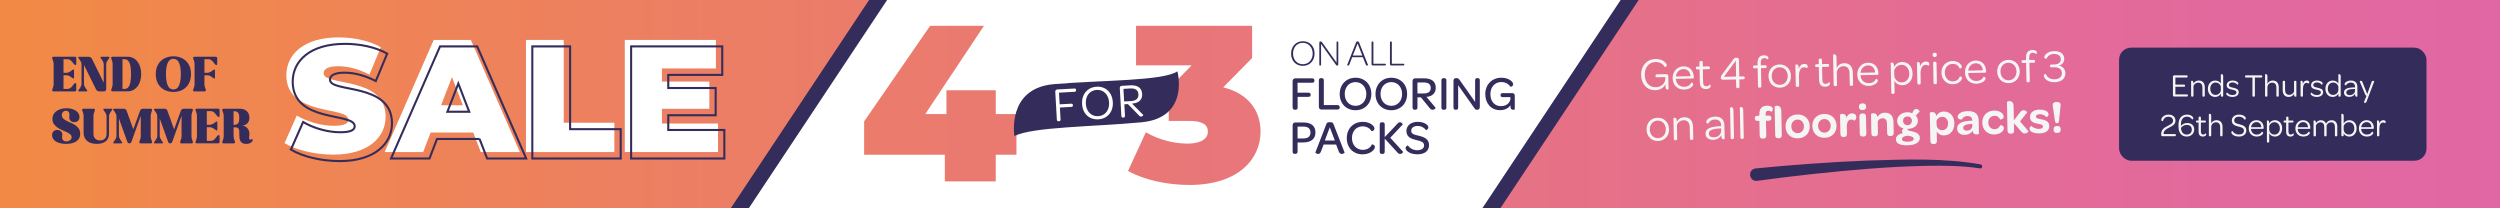 <svg viewBox="0 0 1200 100" xmlns="http://www.w3.org/2000/svg" xmlns:xlink="http://www.w3.org/1999/xlink"><rect x="0" y="0" width="1200" height="100" fill="#808080" stroke="none"/><linearGradient id="a" gradientUnits="userSpaceOnUse" x1="0" x2="1200" y1="50" y2="50"><stop offset="0" stop-color="#e167a4"/><stop offset=".2" stop-color="#e36b97"/><stop offset=".56" stop-color="#e97875"/><stop offset="1" stop-color="#f28a45"/></linearGradient><linearGradient id="b" x1="1184.57" x2="9.42" xlink:href="#a" y1="50.58" y2="50.58"/><linearGradient id="c" x1="1184.57" x2="9.42" xlink:href="#a" y1="49.72" y2="49.72"/><path d="m0 0h1200v100h-1200z" fill="url(#a)" transform="matrix(-1 0 -0 -1 1200 100)"/><path d="m30.48 42.69h1.89c.49 0 .9-.11 1.24-.34s.65-.49.91-.8c.27-.3.5-.61.72-.91.21-.3.44-.52.68-.66.12-.08.23-.11.32-.11.24 0 .37.23.37.68v2.62c0 .21-.06.38-.19.51s-.3.19-.51.19h-10.17c-.35 0-.57-.1-.67-.3s-.04-.52.17-.96c.12-.29.24-.64.34-1.05.11-.41.16-.81.16-1.21v-9.6c0-.4-.05-.8-.16-1.21s-.22-.76-.34-1.05c-.21-.44-.27-.76-.17-.96s.32-.3.67-.3h10.17c.21 0 .38.06.51.19s.19.3.19.51v2.62c0 .46-.12.68-.37.68-.09 0-.2-.04-.32-.11-.24-.14-.47-.36-.68-.66s-.45-.61-.72-.91-.57-.57-.91-.8-.76-.34-1.24-.34h-1.89v6.54h1.55c.2 0 .41-.04.64-.13.23-.08.46-.18.68-.3.23-.11.45-.24.65-.39s.38-.27.54-.38c.33-.27.58-.41.75-.41s.25.21.25.64v3.08c0 .44-.08.66-.25.66-.14 0-.39-.14-.75-.41-.15-.12-.33-.25-.54-.39s-.42-.27-.65-.39-.46-.22-.68-.3c-.23-.08-.44-.11-.64-.11h-1.55v6.52z" fill="#342d5b"/><path d="m47.7 43.87c-.33 0-.65-.09-.96-.27-.3-.18-.52-.43-.66-.73l-5.77-11.65v9.14c0 .2.04.41.11.64s.17.46.3.68c.12.23.25.44.39.65s.27.38.39.54c.33.43.47.7.4.82s-.28.18-.63.18h-3.1c-.17 0-.31-.01-.42-.03s-.18-.07-.21-.14c-.02-.07 0-.17.06-.31s.17-.31.34-.52c.12-.15.25-.33.39-.54s.27-.42.39-.65.22-.46.3-.68.11-.44.11-.64v-9.6c0-.2-.04-.41-.11-.64s-.17-.46-.3-.68c-.12-.23-.25-.44-.39-.65s-.27-.38-.39-.54c-.33-.44-.46-.72-.39-.83.08-.11.28-.17.62-.17h4.35c.33 0 .65.09.95.27s.52.43.67.73l5.65 11.45v-8.94c0-.2-.04-.41-.11-.64-.08-.23-.18-.46-.3-.68-.12-.23-.25-.44-.39-.65s-.27-.38-.39-.54c-.33-.44-.46-.72-.38-.83s.29-.17.63-.17h3.08c.17 0 .31.01.42.03s.19.07.22.14.01.17-.05.31-.17.31-.34.52c-.12.15-.25.33-.39.54s-.27.42-.39.65-.22.46-.3.68-.11.44-.11.64v11.99c0 .33-.1.6-.31.81s-.48.31-.81.31h-2.19z" fill="#342d5b"/><path d="m54.06 30.76c0-.4-.05-.8-.16-1.21s-.22-.76-.34-1.05c-.21-.44-.27-.76-.17-.96s.32-.3.67-.3h7.21c.97 0 1.86.2 2.66.6s1.48.97 2.05 1.7 1.01 1.6 1.32 2.62.47 2.14.47 3.37-.16 2.36-.47 3.37c-.31 1.02-.75 1.89-1.32 2.62s-1.25 1.3-2.05 1.71-1.68.62-2.66.62h-7.21c-.35 0-.57-.1-.67-.3s-.04-.52.17-.96c.12-.29.24-.64.34-1.05.11-.41.16-.81.16-1.21v-9.6zm4.74 11.93h.96c.61 0 1.11-.17 1.52-.52.4-.35.72-.84.96-1.46s.4-1.37.5-2.25.15-1.84.15-2.91-.05-2.03-.15-2.91-.27-1.62-.5-2.25c-.24-.62-.55-1.11-.96-1.45-.4-.34-.91-.51-1.52-.51h-.96v14.25z" fill="#342d5b"/><path d="m74.78 35.58c0-1.38.22-2.61.65-3.67s1.03-1.96 1.79-2.68 1.65-1.27 2.68-1.64 2.14-.56 3.34-.56 2.29.19 3.32.56 1.92.92 2.68 1.64 1.36 1.62 1.79 2.68.65 2.29.65 3.67-.22 2.61-.65 3.67-1.03 1.96-1.79 2.68-1.65 1.27-2.68 1.64-2.13.56-3.32.56-2.31-.19-3.34-.56-1.92-.92-2.68-1.64-1.36-1.61-1.79-2.68c-.43-1.06-.65-2.29-.65-3.67zm4.88 0c0 1.41.09 2.59.29 3.53.19.94.44 1.7.76 2.27s.7.97 1.13 1.21.9.35 1.4.35.95-.12 1.38-.35.81-.64 1.13-1.21.57-1.33.76-2.27.29-2.12.29-3.53-.1-2.59-.29-3.53-.44-1.7-.76-2.27-.7-.97-1.13-1.21-.89-.35-1.38-.35-.97.12-1.4.35c-.43.24-.81.64-1.13 1.21s-.57 1.33-.76 2.27-.29 2.12-.29 3.53z" fill="#342d5b"/><path d="m98.13 40.36c0 .4.05.8.16 1.21s.22.76.34 1.05c.21.44.27.76.17.96s-.32.3-.67.3h-4.74c-.35 0-.57-.1-.67-.3s-.04-.52.17-.96c.12-.29.24-.64.34-1.05.11-.41.16-.81.16-1.21v-9.6c0-.4-.05-.8-.16-1.21s-.22-.76-.34-1.05c-.21-.44-.27-.76-.17-.96s.32-.3.67-.3h10.17c.21 0 .38.06.51.19s.19.3.19.51v2.62c0 .46-.12.68-.37.68-.09 0-.2-.04-.32-.11-.24-.14-.47-.36-.68-.66s-.45-.61-.72-.91-.57-.57-.91-.8-.76-.34-1.24-.34h-1.89v6.54h1.55c.2 0 .41-.04.64-.13.23-.08.46-.18.68-.3.23-.11.45-.24.65-.39s.38-.27.54-.38c.33-.27.58-.41.75-.41s.25.21.25.64v3.08c0 .44-.08.66-.25.66-.14 0-.39-.14-.75-.41-.15-.12-.33-.25-.54-.39s-.42-.27-.65-.39-.46-.22-.68-.3c-.23-.08-.44-.11-.64-.11h-1.55v4.2z" fill="#342d5b"/><path d="m34.36 65.83c0-.55-.23-1.01-.68-1.38s-1.02-.72-1.7-1.05-1.41-.66-2.21-.99-1.54-.74-2.21-1.21c-.68-.47-1.24-1.03-1.7-1.69-.46-.65-.68-1.47-.68-2.44 0-.85.18-1.6.55-2.23.36-.64.86-1.17 1.48-1.6s1.34-.74 2.16-.96c.81-.21 1.68-.32 2.59-.32s1.72.1 2.49.31c.76.21 1.41.49 1.96.86.55.36.97.8 1.28 1.31s.46 1.08.46 1.7c0 .81-.24 1.42-.71 1.86-.47.43-1.06.65-1.78.65-.37 0-.71-.06-1.04-.18s-.6-.31-.82-.56-.38-.56-.48-.92-.11-.79-.03-1.28c.12-.76.03-1.38-.27-1.85s-.75-.71-1.35-.71c-.53 0-1 .19-1.39.57-.4.38-.59.89-.59 1.53s.22 1.19.65 1.62.98.81 1.63 1.14 1.36.66 2.12.98 1.47.7 2.12 1.14 1.2.99 1.63 1.64.65 1.47.65 2.46c0 .9-.19 1.65-.56 2.27s-.87 1.11-1.49 1.49-1.34.65-2.16.82c-.81.17-1.66.25-2.54.25-1.03 0-1.97-.1-2.8-.31-.84-.21-1.55-.49-2.13-.85s-1.03-.81-1.34-1.32c-.31-.52-.47-1.09-.47-1.71 0-.79.24-1.41.71-1.85s1.06-.66 1.78-.66c.37 0 .71.06 1.04.19s.6.32.83.56.39.55.49.91.11.79.03 1.28c-.14.77-.04 1.4.3 1.87s.89.71 1.67.71c.35 0 .68-.05.99-.16s.58-.25.81-.43.41-.4.55-.65.21-.52.21-.81z" fill="#342d5b"/><path d="m46.46 69.06c-.88 0-1.71-.1-2.47-.3-.77-.2-1.44-.52-2.01-.96s-1.02-1.01-1.36-1.71c-.33-.7-.5-1.55-.5-2.55v-7.84c0-.4-.05-.8-.16-1.21s-.22-.76-.34-1.05c-.21-.44-.27-.76-.17-.96s.32-.3.67-.3h4.74c.35 0 .57.1.67.3s.04.52-.17.96c-.12.29-.24.64-.34 1.05-.11.41-.16.81-.16 1.21v8.57c0 .96.29 1.72.87 2.28s1.35.84 2.3.84 1.72-.28 2.28-.84.84-1.32.84-2.28v-8.57c0-.2-.04-.41-.11-.64-.08-.23-.17-.46-.3-.68s-.25-.44-.39-.65-.27-.38-.39-.54c-.33-.44-.46-.72-.39-.83.08-.11.28-.17.62-.17h3.1c.17 0 .3.01.41.03s.17.07.21.14c.03.07.01.17-.05.31s-.17.31-.34.52c-.12.15-.25.33-.39.54s-.27.42-.39.65-.22.46-.3.68-.11.44-.11.64v8.44c0 1.63-.51 2.85-1.54 3.68s-2.47 1.24-4.34 1.24z" fill="#342d5b"/><path d="m57.09 56.87v8.44c0 .2.04.41.11.64s.17.46.3.68c.12.23.25.44.39.65s.27.38.39.54c.33.43.47.7.4.82s-.28.18-.63.18h-3.1c-.17 0-.31-.01-.42-.03s-.18-.07-.21-.14c-.02-.07 0-.17.06-.31s.17-.31.34-.52c.12-.15.25-.33.39-.54s.27-.42.39-.65.22-.46.3-.68.11-.44.11-.64v-9.6c0-.2-.04-.41-.11-.64s-.17-.46-.3-.68c-.12-.23-.25-.44-.39-.65s-.27-.38-.39-.54c-.33-.44-.46-.72-.39-.83.08-.11.28-.17.62-.17h4.51c.3 0 .57.09.81.26s.41.41.51.7l3.21 8.92 3.24-8.92c.11-.29.28-.52.51-.7.24-.17.5-.26.81-.26h3.78c.71 0 .87.42.48 1.25-.12.29-.23.64-.33 1.05s-.15.81-.15 1.21v9.6c0 .4.05.8.15 1.21s.21.76.33 1.05c.21.44.27.76.18.96s-.31.3-.66.3h-4.76c-.35 0-.57-.1-.66-.3s-.04-.52.16-.96c.14-.29.25-.64.35-1.05s.15-.81.15-1.21v-9.69l-4.51 12.54c-.08.21-.2.38-.38.49-.17.11-.37.17-.58.17s-.41-.06-.58-.17c-.18-.11-.3-.28-.38-.49l-4.06-11.29z" fill="#342d5b"/><path d="m76.67 56.87v8.44c0 .2.04.41.11.64s.17.46.3.68c.12.23.25.44.39.65s.27.38.39.54c.33.43.47.7.4.82s-.28.18-.63.18h-3.1c-.17 0-.31-.01-.42-.03s-.18-.07-.21-.14c-.02-.07 0-.17.06-.31s.17-.31.34-.52c.12-.15.25-.33.39-.54s.27-.42.39-.65.22-.46.3-.68.11-.44.11-.64v-9.6c0-.2-.04-.41-.11-.64s-.17-.46-.3-.68c-.12-.23-.25-.44-.39-.65s-.27-.38-.39-.54c-.33-.44-.46-.72-.39-.83.08-.11.28-.17.62-.17h4.51c.3 0 .57.09.81.26s.41.41.51.7l3.21 8.92 3.24-8.92c.11-.29.28-.52.51-.7.24-.17.5-.26.81-.26h3.78c.71 0 .87.42.48 1.25-.12.29-.23.64-.33 1.05s-.15.81-.15 1.21v9.6c0 .4.05.8.15 1.21s.21.76.33 1.05c.21.44.27.76.18.96s-.31.3-.66.3h-4.76c-.35 0-.57-.1-.66-.3s-.04-.52.16-.96c.14-.29.25-.64.35-1.05s.15-.81.15-1.21v-9.69l-4.51 12.54c-.08.21-.2.38-.38.49-.17.11-.37.17-.58.17s-.41-.06-.58-.17c-.18-.11-.3-.28-.38-.49l-4.06-11.29z" fill="#342d5b"/><path d="m99.27 67.63h1.89c.49 0 .9-.11 1.24-.34s.65-.49.91-.8c.27-.3.5-.61.72-.91.21-.3.44-.52.68-.66.12-.08.23-.11.32-.11.24 0 .37.23.37.68v2.62c0 .21-.06.38-.19.51s-.3.19-.51.19h-10.17c-.35 0-.57-.1-.67-.3s-.04-.52.17-.96c.12-.29.24-.64.34-1.05.11-.41.16-.81.16-1.21v-9.6c0-.4-.05-.8-.16-1.21s-.22-.76-.34-1.05c-.21-.44-.27-.76-.17-.96s.32-.3.67-.3h10.17c.21 0 .38.06.51.19s.19.3.19.51v2.62c0 .46-.12.68-.37.68-.09 0-.2-.04-.32-.11-.24-.14-.47-.36-.68-.66s-.45-.61-.72-.91-.57-.57-.91-.8-.76-.34-1.24-.34h-1.89v6.54h1.55c.2 0 .41-.04.64-.13.23-.08.46-.18.68-.3.23-.11.45-.24.65-.39s.38-.27.54-.38c.33-.27.58-.41.75-.41s.25.21.25.64v3.08c0 .44-.08.66-.25.66-.14 0-.39-.14-.75-.41-.15-.12-.33-.25-.54-.39s-.42-.27-.65-.39-.46-.22-.68-.3c-.23-.08-.44-.11-.64-.11h-1.55v6.52z" fill="#342d5b"/><path d="m119.7 64.25c0 .32-.02.64-.06.97s-.06.62-.08.89c-.01.27 0 .48.06.65.05.17.18.25.38.25.06 0 .12 0 .18-.02.06-.01.13-.04.21-.07.2-.08.36-.11.48-.11.26 0 .41.11.44.32.04.21-.06.48-.31.8-.58.76-1.52 1.14-2.83 1.14-.75 0-1.34-.13-1.78-.38s-.78-.58-1-1c-.23-.42-.38-.91-.44-1.48-.07-.57-.1-1.17-.1-1.81 0-.44 0-.86-.01-1.27 0-.4-.07-.75-.18-1.05s-.31-.53-.58-.71c-.27-.17-.68-.26-1.21-.26h-.75v4.2c0 .4.05.8.16 1.21s.22.76.34 1.05c.21.44.27.76.17.96s-.32.3-.67.3h-4.74c-.35 0-.57-.1-.67-.3s-.04-.52.17-.96c.12-.29.24-.64.34-1.05.11-.41.16-.81.16-1.21v-9.6c0-.4-.05-.8-.16-1.21s-.22-.76-.34-1.05c-.21-.44-.27-.76-.17-.96s.32-.3.67-.3h7.93c.65 0 1.25.11 1.79.32s1 .51 1.39.88.69.82.9 1.35.32 1.11.32 1.74c0 .58-.09 1.09-.26 1.54s-.41.84-.72 1.16c-.3.33-.66.58-1.07.77s-.86.31-1.35.35c.49.05.94.17 1.35.39s.77.49 1.07.83.54.75.72 1.21c.17.46.26.97.26 1.52zm-7.59-4.33h.3c.53 0 .96-.09 1.28-.26s.57-.41.74-.72c.17-.3.29-.65.34-1.05s.08-.81.08-1.25-.03-.84-.08-1.23c-.05-.4-.16-.74-.33-1.04s-.41-.54-.74-.72-.76-.27-1.29-.27h-.3z" fill="#342d5b"/><path d="m350.74 100h369.4l66.42-100h-369.41z" fill="#342d5b"/><path d="m359.39 100h352.1l66.42-100h-352.1z" fill="#fff"/><path d="m619.73 25.72c0-3.44 2.3-5.93 5.65-5.93s5.62 2.46 5.62 5.9-2.29 5.92-5.65 5.92-5.62-2.44-5.62-5.88zm10.35-.02c0-2.94-1.93-5.14-4.73-5.14s-4.69 2.16-4.69 5.14 1.93 5.12 4.71 5.12 4.71-2.16 4.71-5.12z" fill="#342d5b"/><path d="m633.27 31.07v-10.56c0-.34.16-.6.48-.6h.23c.32 0 .48.18.69.48l6.87 9.64v-9.71c0-.28.11-.41.37-.41h.12c.25 0 .35.12.35.41v10.58c0 .34-.18.58-.46.58h-.07c-.34 0-.42-.11-.6-.37l-7.14-10.01v9.97c0 .27-.11.41-.39.41h-.12c-.25 0-.34-.14-.34-.41z" fill="#342d5b"/><path d="m646.63 31.21 4.34-11c.09-.21.25-.34.67-.34s.58.12.67.34l4.36 11c.02.07-.2.21-.43.25s-.5-.04-.64-.41l-1.43-3.58h-5.1l-1.42 3.58c-.14.39-.41.46-.64.41-.23-.04-.41-.2-.39-.25zm7.26-4.54-2.25-5.78-2.29 5.78z" fill="#342d5b"/><path d="m658.34 30.87v-10.56c0-.28.12-.41.37-.41h.12c.27 0 .41.12.41.41v10.27h5.58c.28 0 .42.12.42.37v.09c0 .23-.14.37-.42.37h-5.97c-.3 0-.51-.23-.51-.55z" fill="#342d5b"/><path d="m667.18 30.87v-10.56c0-.28.12-.41.37-.41h.12c.27 0 .41.12.41.41v10.27h5.58c.28 0 .42.12.42.37v.09c0 .23-.14.37-.42.37h-5.97c-.3 0-.51-.23-.51-.55z" fill="#342d5b"/><path d="m620.46 38.95c0-.81.51-1.34 1.27-1.34h8.09c.74 0 1.11.35 1.11.97v.14c0 .65-.37 1-1.11 1h-7v4.77h5.19c.76 0 1.11.35 1.11.95v.09c0 .65-.37.97-1.11.97h-5.15v5.1c0 .72-.35 1.09-1.04 1.09h-.37c-.65 0-1-.44-1-1.25v-12.49z" fill="#342d5b"/><path d="m633.05 51.28v-12.68c0-.74.35-1.09 1-1.09h.35c.7 0 1.04.35 1.04 1.09v11.84h6.51c.72 0 1.11.35 1.11 1.02v.09c0 .67-.39 1.04-1.11 1.04h-7.63c-.76 0-1.27-.51-1.27-1.32z" fill="#342d5b"/><path d="m643.06 45.14c0-4.59 3.17-7.83 7.6-7.83s7.58 3.2 7.58 7.79-3.15 7.81-7.6 7.81-7.58-3.2-7.58-7.76zm12.77 0c0-3.34-2.16-5.73-5.19-5.73s-5.17 2.32-5.17 5.68 2.16 5.7 5.19 5.7 5.17-2.32 5.17-5.66z" fill="#342d5b"/><path d="m660.24 45.14c0-4.59 3.17-7.83 7.6-7.83s7.58 3.2 7.58 7.79-3.15 7.81-7.6 7.81-7.58-3.2-7.58-7.76zm12.77 0c0-3.34-2.16-5.73-5.19-5.73s-5.17 2.32-5.17 5.68 2.16 5.7 5.19 5.7 5.17-2.32 5.17-5.66z" fill="#342d5b"/><path d="m678.02 51.46v-12.52c0-.81.51-1.34 1.27-1.34h4.26c3.66 0 5.61 1.53 5.61 4.5 0 2.25-1.23 3.78-3.52 4.26-.3.07-.63.12-.95.14l4.38 5.21c.12.14-.39.97-1.39.97-.63 0-1.04-.25-1.55-.93l-4.1-5.03h-1.65v4.87c0 .65-.35 1.09-1.04 1.09h-.33c-.65 0-1-.44-1-1.23zm5.49-6.6c2.2 0 3.25-1.02 3.25-2.64 0-1.74-1.11-2.64-3.31-2.64h-3.08v5.28h3.15z" fill="#342d5b"/><path d="m691.88 38.6c0-.72.35-1.09 1.02-1.09h.32c.7 0 1.04.37 1.04 1.09v13c0 .72-.35 1.09-1.04 1.09h-.32c-.67 0-1.02-.37-1.02-1.09z" fill="#342d5b"/><path d="m697.67 51.6v-12.75c0-.81.39-1.34 1.14-1.34h.39c.72 0 1 .3 1.44.9l7.42 10.52v-10.34c0-.72.3-1.09 1-1.09h.28c.65 0 .97.37.97 1.09v12.75c0 .83-.42 1.34-1.11 1.34h-.19c-.72 0-.9-.21-1.28-.72l-7.81-11.06v10.69c0 .72-.32 1.09-1.02 1.09h-.25c-.67 0-.97-.37-.97-1.09z" fill="#342d5b"/><path d="m727.09 46.06v6.4c0 .07-.35.23-.79.23-.7 0-1.3-.35-1.3-1.92v-.28c-.93 1.48-2.67 2.39-4.98 2.39-4.33 0-7.09-3.27-7.09-7.74s3.15-7.83 7.7-7.83c1.83 0 3.25.49 4.2 1.11.97.63 1.48 1.41 1.48 1.99 0 1.09-1.23 1.32-1.3 1.23-.93-1.48-2.67-2.27-4.33-2.27-3.11 0-5.29 2.36-5.29 5.79s1.92 5.79 5.1 5.79c2.43 0 4.2-1.37 4.5-3.36v-.95h-3.52c-.81 0-1.21-.26-1.21-.9v-.12c0-.67.39-.93 1.21-.93h4.36c.86 0 1.27.53 1.27 1.37z" fill="#342d5b"/><path d="m620.46 72.78v-12.66c0-.81.51-1.34 1.27-1.34h3.87c3.71 0 5.82 1.69 5.82 4.77s-2.04 4.82-5.91 4.82h-2.67v4.4c0 .65-.35 1.09-1.04 1.09h-.35c-.65 0-1-.37-1-1.09zm8.58-9.17c0-1.88-1.18-2.85-3.45-2.85h-2.76v5.7h2.73c2.29 0 3.48-1 3.48-2.85z" fill="#342d5b"/><path d="m631.38 73.18 5.33-13.77c.19-.49.56-.76 1.65-.76s1.46.28 1.65.76l5.38 13.77c.07.19-.6.72-1.32.72-.53 0-1.09-.25-1.41-1.11l-1.32-3.41h-6l-1.32 3.43c-.3.83-.81 1.09-1.32 1.09-.7 0-1.37-.51-1.3-.72zm9.34-5.73-2.41-6.35-2.41 6.35z" fill="#342d5b"/><path d="m654.09 58.48c1.88 0 3.29.53 4.24 1.21.95.65 1.41 1.44 1.41 1.97 0 1.11-1.34 1.39-1.39 1.3-.86-1.51-2.55-2.32-4.24-2.32-3.04 0-5.17 2.29-5.17 5.63s2.2 5.66 5.21 5.66c2.02 0 3.71-1 4.33-2.62.05-.12 1.48.16 1.48 1.27 0 .56-.49 1.44-1.48 2.16-1 .74-2.48 1.34-4.47 1.34-4.45 0-7.56-3.2-7.56-7.76s3.13-7.83 7.63-7.83z" fill="#342d5b"/><path d="m662.28 59.78c0-.72.35-1.09 1-1.09h.35c.7 0 1.04.37 1.04 1.09v6.03l6-6.35c.51-.63.9-.76 1.32-.76 1.02 0 1.34.97 1.3 1.07l-5.98 6.35 6.14 6.72c.09.12-.33 1.04-1.37 1.04-.51 0-.9-.19-1.3-.67l-6.12-6.68v6.26c0 .72-.35 1.09-1.04 1.09h-.35c-.65 0-1-.37-1-1.09v-13z" fill="#342d5b"/><path d="m674.68 71.09c0-.79 1.02-1.37 1.09-1.27.86 1.25 2.46 2.29 4.52 2.29s3.27-.86 3.27-2.34c0-1.69-1.76-2.09-3.75-2.55-2.32-.53-4.73-1.34-4.73-4.38 0-2.55 2.2-4.36 5.4-4.36 1.97 0 3.41.56 4.24 1.23.6.46.9 1 .9 1.44 0 .86-1.07 1.39-1.11 1.32-.79-1.14-2.27-2.02-4.01-2.02-1.88 0-3.11.9-3.11 2.29 0 1.65 1.46 1.9 3.55 2.39 2.55.58 5.01 1.58 5.01 4.47s-2.13 4.47-5.63 4.47c-2.32 0-3.96-.72-4.87-1.55-.51-.49-.76-1-.76-1.44z" fill="#342d5b"/><path d="m605.07 63.17c0 12.81-10.25 25.61-34.15 25.61-10.25 0-21.45-2.24-29.46-6.72l8.54-18.57c6.4 3.73 13.77 5.44 20.06 5.44 5.66 0 9.71-1.92 9.71-5.76 0-3.2-2.45-5.12-8.86-5.12h-9.92v-15.47l10.99-11.21h-26.68v-19h55.71v15.47l-13.87 14.09c11.74 2.88 17.93 10.89 17.93 21.24z" fill="url(#b)"/><path d="m487.88 74.27h-9.92v12.81h-24.44v-12.81h-38.74v-16.01l31.7-45.89h25.83l-28.17 42.37h10.14v-11.42h23.69v11.42h9.92v19.53z" fill="url(#c)"/><path d="m486.92 65.29s-3.88-22.95 18.96-24.9 52.39-1.47 59.28-6.15c0 0 6.07 22.27-17.31 24.47s-51.89 2.11-60.94 6.58z" fill="#342d5b"/><path d="m506.53 44.04c-.04-.61.32-1.05.9-1.09l8.22-.46c.54-.03.83.21.86.66v.14c.04.49-.23.74-.77.77l-7.42.42.32 5.6 5.48-.31c.56-.03.83.19.86.66v.12c.04.49-.21.72-.77.75l-5.46.31.32 5.74c.03.51-.24.81-.73.84h-.26c-.49.04-.77-.25-.8-.83l-.75-13.3z" fill="#fff"/><path d="m519.39 49.91c-.26-4.61 2.58-8.04 6.98-8.29s7.53 2.79 7.79 7.4-2.55 8.01-6.96 8.26c-4.4.25-7.56-2.77-7.82-7.38zm12.97-.75c-.21-3.72-2.63-6.19-5.95-6.01-3.3.19-5.43 2.87-5.22 6.64.21 3.72 2.65 6.17 5.95 5.98 3.32-.19 5.43-2.87 5.22-6.61z" fill="#fff"/><path d="m538.25 55.61-.75-13.32c-.04-.61.32-1.05.9-1.09l4.12-.23c3.56-.2 5.54 1.21 5.71 4.12.15 2.58-1.38 4.21-4.21 4.56l-.63.11 5.36 5.41c.1.11-.26.74-.99.78-.42.02-.76-.15-1.11-.59l-5.26-5.39-1.71.1.31 5.53c.03.47-.21.81-.73.84h-.21c-.49.04-.76-.23-.8-.81zm4.69-7.1c2.48-.14 3.61-1.38 3.51-3.23-.11-1.99-1.44-2.95-3.92-2.81l-3.28.19.34 6.04z" fill="#fff"/><g fill="#f5f5f5"><path d="m800.79 36.63.12 6.19s-.22.16-.53.17c-.49 0-.87-.21-.92-1.3 0-.42-.04-.85-.05-1.3-.75 1.71-2.51 2.84-4.9 2.89-4.06.08-6.7-3.02-6.78-7.31-.09-4.38 2.71-7.56 6.95-7.65 1.99-.04 3.45.62 4.32 1.34.68.54 1.03 1.16 1.04 1.54.02.87-.92 1-1.01.94-.77-1.44-2.39-2.41-4.34-2.37-3.17.06-5.29 2.56-5.22 6.16.07 3.53 2.06 5.99 5.32 5.93 2.52-.05 4.35-1.65 4.55-3.89l-.02-.96-3.82.08c-.58.01-.87-.18-.88-.63v-.11c-.01-.45.27-.65.85-.67l4.33-.09c.62-.01.99.38.98 1.03z"/><path d="m808.03 31.86c2.97-.06 4.93 2 5 5.15v.16c.01.38-.14.52-.55.52l-8.06.16c0 .09 0 .2.03.31.24 2.14 1.81 3.54 3.96 3.5 1.99-.04 2.91-1 3.42-2.03.09-.05.92.12.93.83 0 .33-.25.85-.82 1.33-.66.59-1.88 1.18-3.53 1.21-3.24.06-5.47-2.15-5.54-5.41-.06-3.24 2.1-5.67 5.16-5.73zm.02 1.3c-1.94.04-3.37 1.5-3.62 3.54l6.99-.14c-.13-2.08-1.43-3.44-3.38-3.4z"/><path d="m815.91 39.5-.12-6.19-1.05.02c-.51.01-.7-.21-.7-.59v-.16c-.01-.38.16-.61.68-.62l1.05-.02-.04-1.88c-.01-.56.28-.79.7-.8h.18c.42-.01.7.18.71.76l.04 1.88 2.7-.05c.49 0 .7.19.7.59v.13c.01.4-.19.63-.7.64l-2.7.05.12 5.94c.03 1.56.51 2.22 1.63 2.2.71-.01 1.24-.36 1.57-.86.07-.05.45.17.46.73 0 .27-.1.56-.39.83-.37.36-.97.65-1.84.66-1.97.04-2.95-1.04-2.99-3.29z"/><path d="m833.36 41.57-.07-3.42-6.21.12c-.67.01-1.08-.31-1.09-.78v-.4c-.02-.38.16-.7.48-1.17l5.48-7.37c.43-.63.65-.84 1.46-.86.94-.02 1.28.31 1.29 1.07l.16 7.95 1.83-.04c.51-.01.76.19.77.63v.11c.01.45-.23.65-.75.66l-1.83.04.07 3.42c0 .51-.21.79-.7.8h-.2c-.42.01-.7-.32-.71-.76zm-.03-4.83-.15-7.59-5.7 7.71z"/><path d="m843.67 32.76-1.5.03c-.51.01-.7-.21-.7-.61v-.13c-.01-.4.16-.61.68-.62l1.5-.03-.02-1.07c-.05-2.48 1.06-3.73 3.03-3.77.85-.02 1.43.17 1.82.5.25.2.37.46.37.75 0 .49-.34.77-.39.72-.32-.35-.97-.63-1.62-.62-1.16.02-1.71.77-1.67 2.51l.02.94 2.06-.04c.51-.01.72.21.73.59v.13c.01.4-.19.63-.7.64l-2.01.04.17 8.6c.01.56-.25.76-.68.77h-.18c-.42.01-.72-.16-.73-.74l-.17-8.6z"/><path d="m854.18 30.94c3.15-.06 5.43 2.24 5.49 5.5.06 3.22-2.12 5.58-5.29 5.65-3.19.06-5.45-2.24-5.51-5.48s2.12-5.61 5.32-5.67zm.02 1.36c-2.23.04-3.83 1.82-3.78 4.28s1.71 4.19 3.95 4.14c2.21-.04 3.79-1.82 3.74-4.25-.05-2.46-1.67-4.21-3.91-4.17z"/><path d="m867.72 31.83c.01.65-.43.92-.47.88-.27-.26-.7-.43-1.28-.42-1.74.03-2.51 1.77-2.46 4.45l.08 4.22c.01.56-.28.76-.68.77h-.18c-.45.01-.74-.16-.75-.74l-.2-9.87s.24-.18.58-.19c.45 0 .85.21.96 1.05.03.38.06.76.07 1.16.39-1.62 1.36-2.42 2.72-2.44.96-.02 1.6.44 1.61 1.13z"/><path d="m873.15 38.36-.12-6.19-1.05.02c-.51.01-.7-.21-.7-.59v-.16c-.01-.38.16-.61.68-.62l1.05-.02-.04-1.88c-.01-.56.28-.79.7-.8h.18c.42-.01.7.18.71.76l.04 1.88 2.7-.05c.49 0 .7.19.7.59v.13c.01.4-.19.63-.7.64l-2.7.05.12 5.94c.03 1.56.51 2.22 1.63 2.2.71-.01 1.24-.36 1.57-.86.07-.05.45.17.46.73 0 .27-.1.56-.39.83-.37.37-.97.65-1.84.66-1.97.04-2.95-1.04-2.99-3.29z"/><path d="m889.37 34.89.11 5.56c.01.58-.28.76-.68.77h-.2c-.42.01-.72-.16-.73-.74l-.11-5.45c-.04-2.05-1.07-3.29-2.88-3.25-1.9.04-3.23 1.36-3.22 3.35l.11 5.47c.01.58-.28.76-.68.77h-.2c-.42.01-.72-.16-.73-.74l-.29-14.36c0-.07.26-.18.58-.19.51-.01 1.03.25 1.06 1.41l.1 5.09c.64-1.33 1.88-2.23 3.55-2.26 2.77-.06 4.15 1.82 4.2 4.56z"/><path d="m896.65 30.1c2.97-.06 4.93 2 5 5.15v.16c.01.38-.14.52-.55.52l-8.06.16c0 .09 0 .2.03.31.24 2.14 1.81 3.54 3.96 3.5 1.99-.04 2.91-1 3.42-2.03.09-.05.92.12.93.83 0 .33-.25.85-.82 1.33-.66.59-1.88 1.18-3.53 1.21-3.24.06-5.47-2.15-5.54-5.41-.06-3.24 2.1-5.67 5.16-5.73zm.02 1.29c-1.94.04-3.37 1.5-3.62 3.54l6.99-.14c-.13-2.08-1.43-3.44-3.38-3.4z"/><path d="m918.04 35.21c.07 3.33-1.97 5.65-4.85 5.7-1.94.04-3.3-1.01-3.89-2.16l.11 5.54c.01.56-.27.77-.68.77h-.18c-.42.01-.72-.18-.73-.74l-.28-14.12s.24-.18.56-.19c.47 0 .92.25 1.01 1.19 0 .27.04.62.04.92.75-1.4 2.01-2.32 3.86-2.36 2.79-.06 4.96 2.11 5.02 5.44zm-1.58.05c-.05-2.48-1.63-4.17-3.7-4.13-1.79.04-2.99 1.09-3.57 2.64l.05 2.37c.04 1.97 1.68 3.45 3.64 3.41 2.19-.04 3.63-1.77 3.58-4.29z"/><path d="m926.07 30.67c.01.65-.43.93-.47.88-.27-.26-.7-.43-1.28-.42-1.74.04-2.51 1.77-2.46 4.45l.08 4.22c.01.56-.28.76-.68.77h-.18c-.45.01-.74-.16-.75-.74l-.2-9.87s.24-.18.58-.19c.45 0 .85.21.96 1.05.03.38.06.76.07 1.16.39-1.62 1.36-2.42 2.72-2.44.96-.02 1.59.44 1.61 1.13z"/><path d="m928.64 25.32c.65-.01 1.03.34 1.05 1.01.01.65-.38 1.01-1.03 1.03-.63.01-1.01-.34-1.03-.99-.01-.67.36-1.04 1.01-1.05zm-.72 5.09c-.01-.58.28-.79.7-.8h.18c.42-.01.72.16.73.76l.18 9.27c.01.58-.28.76-.7.77h-.18c-.42.01-.72-.16-.73-.74l-.18-9.27z"/><path d="m937.19 29.29c1.68-.03 2.85.55 3.58 1.22.61.55.9 1.19.9 1.59.01.71-.94.87-1.01.78-.49-1.22-1.47-2.25-3.42-2.21-2.23.04-3.79 1.82-3.74 4.23.05 2.46 1.65 4.19 3.9 4.15 1.92-.04 2.88-1.11 3.33-2.35.04-.09 1.03 0 1.04.76 0 .36-.25.99-.84 1.58-.68.75-1.85 1.35-3.55 1.39-3.13.06-5.41-2.24-5.47-5.5-.06-3.19 2.12-5.58 5.27-5.65z"/><path d="m948.34 29.06c2.97-.06 4.93 2 5 5.15v.16c.01.38-.14.52-.55.52l-8.06.16c0 .09 0 .2.03.31.24 2.14 1.81 3.54 3.96 3.5 1.99-.04 2.91-1 3.42-2.03.09-.05.92.12.93.83 0 .33-.25.85-.82 1.33-.66.59-1.88 1.18-3.53 1.21-3.24.06-5.47-2.15-5.54-5.41-.06-3.24 2.1-5.67 5.16-5.73zm.03 1.3c-1.94.04-3.37 1.5-3.62 3.54l6.99-.14c-.13-2.08-1.43-3.43-3.38-3.4z"/><path d="m963.98 28.75c3.15-.06 5.43 2.24 5.49 5.5.06 3.22-2.12 5.58-5.29 5.65-3.19.06-5.45-2.24-5.52-5.48-.06-3.24 2.12-5.61 5.32-5.67zm.02 1.37c-2.23.04-3.83 1.82-3.78 4.28s1.71 4.19 3.95 4.14c2.21-.04 3.79-1.82 3.74-4.25-.05-2.46-1.67-4.21-3.9-4.17z"/><path d="m972.54 30.19-1.5.03c-.51.01-.7-.21-.7-.61v-.13c-.01-.4.16-.61.68-.62l1.5-.03-.02-1.07c-.05-2.48 1.06-3.73 3.03-3.77.85-.02 1.43.17 1.82.5.25.2.37.46.37.75 0 .49-.34.77-.39.72-.32-.35-.97-.63-1.62-.62-1.16.02-1.71.77-1.67 2.51l.02.94 2.05-.04c.51-.01.72.21.73.59v.13c.01.4-.19.63-.7.64l-2.01.04.17 8.6c.01.56-.25.76-.68.77h-.18c-.42.01-.72-.16-.73-.74l-.17-8.6z"/><path d="m982.11 38.18c-.73-.61-1.08-1.3-1.09-1.79-.02-.87.94-.98.97-.91.55 1.6 2.08 2.62 4.16 2.58 2.21-.04 3.6-1.19 3.56-2.95-.04-1.85-1.35-2.85-3.68-2.81l-1.25.02c-.56.01-.79-.23-.79-.59v-.13c-.01-.45.25-.63.72-.64l1.47-.03c1.94-.04 3.04-1 3.01-2.56-.03-1.54-1.28-2.52-3.31-2.48-1.81.04-3.08 1.07-3.62 2.35-.04.09-.98-.09-1-.85 0-.4.32-.97.82-1.45.81-.75 2.14-1.38 3.81-1.42 3.08-.06 4.9 1.35 4.95 3.72.03 1.63-.91 2.74-2.5 3.2 1.84.5 3.01 1.77 3.04 3.67.05 2.61-1.92 4.28-5.21 4.35-1.85.04-3.25-.56-4.07-1.28z"/><path d="m795.66 56.53c3.15-.06 5.43 2.24 5.49 5.5.06 3.22-2.12 5.58-5.29 5.65-3.2.06-5.45-2.24-5.52-5.48-.06-3.24 2.12-5.61 5.32-5.67zm.02 1.36c-2.23.04-3.83 1.82-3.78 4.28s1.71 4.19 3.95 4.14c2.21-.04 3.78-1.82 3.74-4.25-.05-2.46-1.67-4.21-3.9-4.17z"/><path d="m812.66 60.82.11 5.58c.01.58-.28.76-.68.77h-.2c-.42.01-.72-.16-.73-.74l-.11-5.45c-.04-2.05-1.05-3.31-2.86-3.27-1.56.03-2.71.93-3.26 2.21l.13 6.63c.01.58-.27.76-.68.77h-.2c-.42.01-.72-.16-.73-.74l-.2-9.87s.26-.18.58-.19c.49 0 .94.23 1.01 1.32v.63c.7-1.29 1.94-2.16 3.63-2.19 2.75-.05 4.12 1.82 4.18 4.54z"/><path d="m825.88 60.58h.25s0-.45 0-.45c-.04-1.81-1.11-2.79-2.94-2.76-1.7.03-2.71.88-3.22 1.96-.04.02-.98 0-1-.81 0-.31.21-.79.62-1.2.68-.68 1.89-1.31 3.66-1.35 2.84-.06 4.41 1.5 4.46 4.13l.13 6.59c0 .07-.29.18-.58.19-.47 0-.85-.21-.96-1.01-.03-.31-.06-.65-.06-.98-.69 1.31-2.12 2.19-3.91 2.22-2.23.04-3.64-1.09-3.68-2.9-.05-2.41 2.21-3.48 7.23-3.65zm.27 1.04-.38.03c-3.89.17-5.55.87-5.51 2.5.02 1.12.93 1.79 2.36 1.76 2.05-.04 3.59-1.46 3.55-3.27l-.02-1.03z"/><path d="m830.71 66.04-.29-14.36c0-.07.26-.18.58-.19.51-.01 1.03.25 1.06 1.41l.26 13.11c.01.58-.27.76-.7.77h-.18c-.42.01-.72-.16-.73-.74z"/><path d="m835.4 65.95-.29-14.36c0-.07.26-.18.58-.19.51-.01 1.03.25 1.06 1.41l.26 13.11c.01.58-.27.76-.7.77h-.18c-.42.01-.72-.16-.73-.74z"/><path d="m844.52 58.01-.87.02c-.92.02-1.33-.38-1.34-1.13v-.2c-.02-.71.38-1.1 1.29-1.12l.89-.02v-.58c-.07-3.02 1.4-4.21 3.66-4.25 1.03-.02 1.75.21 2.2.54.41.3.59.7.6 1.13.01.76-.6 1.35-.64 1.29-.32-.28-.88-.56-1.51-.55-.92.02-1.33.54-1.31 1.79v.58s1.42-.03 1.42-.03c.92-.02 1.33.38 1.34 1.13v.18c.02.74-.38 1.12-1.29 1.14l-1.3.03.14 7.04c.02 1.16-.53 1.51-1.36 1.52h-.33c-.8.02-1.44-.32-1.46-1.46l-.14-7.04zm7.57 6.89-.27-13.76c0-.09.55-.37 1.18-.38.94-.02 1.97.45 2.02 2.48l.23 11.59c.02 1.14-.55 1.51-1.36 1.52h-.33c-.83.02-1.44-.3-1.46-1.46z"/><path d="m862.78 54.95c3.44-.07 5.83 2.23 5.9 5.62.07 3.4-2.25 5.76-5.71 5.83s-5.83-2.21-5.9-5.65c-.07-3.35 2.25-5.74 5.72-5.81zm.03 2.45c-1.76.04-3.01 1.42-2.97 3.3.04 1.9 1.34 3.26 3.1 3.22 1.74-.03 2.99-1.44 2.95-3.3-.04-1.92-1.32-3.26-3.08-3.22z"/><path d="m875.63 54.69c3.44-.07 5.83 2.23 5.9 5.62.07 3.4-2.25 5.77-5.71 5.83-3.46.07-5.83-2.21-5.9-5.65-.07-3.35 2.25-5.74 5.72-5.81zm.02 2.46c-1.76.04-3.01 1.42-2.97 3.3.04 1.9 1.34 3.26 3.1 3.22 1.74-.03 2.99-1.44 2.95-3.3-.04-1.92-1.32-3.26-3.08-3.22z"/><path d="m891.01 56.22c.03 1.25-.93 1.72-.97 1.67-.34-.28-.84-.52-1.44-.51-1.52.03-2.16 1.38-2.12 3.57l.07 3.26c.02 1.14-.55 1.51-1.36 1.52h-.33c-.85.02-1.44-.3-1.46-1.46l-.18-9.25c0-.11.53-.37 1.18-.38s1.37.24 1.74 1.15c.07.2.12.47.17.76.4-1.3 1.3-2.1 2.66-2.13 1.25-.02 2.02.67 2.05 1.79z"/><path d="m893.98 49.59c1.09-.02 1.78.59 1.8 1.6.02 1-.61 1.64-1.73 1.67-1.07.02-1.78-.59-1.8-1.59-.02-1.01.64-1.64 1.73-1.67zm-1.45 6.42c-.02-1.14.57-1.53 1.38-1.55h.33c.83-.02 1.41.32 1.44 1.48l.16 8.09c.02 1.14-.55 1.51-1.38 1.52h-.31c-.85.02-1.44-.3-1.46-1.46l-.16-8.09z"/><path d="m908.86 58.52.11 5.25c.02 1.14-.57 1.51-1.38 1.52h-.33c-.83.02-1.41-.3-1.44-1.46l-.1-4.76c-.03-1.45-.78-2.33-2.06-2.31-1.09.02-1.93.62-2.36 1.48l.11 5.67c.02 1.14-.55 1.51-1.36 1.52h-.33c-.85.02-1.44-.3-1.46-1.46l-.18-9.25c0-.11.55-.37 1.18-.38.85-.02 1.71.39 1.91 1.79.76-1.18 1.88-2 3.56-2.04 2.84-.06 4.08 1.93 4.13 4.41z"/><path d="m910.04 66.87c-.03-1.54 1.38-2.62 3.34-2.95-.25-.24-.41-.57-.42-1 0-.51.29-.97.73-1.27-1.89-.5-3.03-1.82-3.06-3.54-.05-2.34 2-4.17 4.88-4.23.85-.02 1.63.17 2.33.47l.47-.93c.41-.79.87-1.11 1.54-1.13 1.12-.02 1.63 1.24 1.57 1.29l-1.84 1.89c.62.66.99 1.48 1.01 2.39.04 2.26-1.78 3.86-4.61 3.98-.16 0-.29.03-.45.03-.02.13.05.24.16.35.17.53 1.11.58 2.63.95 1.55.37 3.17 1.17 3.21 3 .04 2.1-2.08 3.48-5.81 3.56-3.89.08-5.65-.87-5.69-2.88zm8.55-.3c-.01-.71-.8-.99-1.83-1.24-.32-.06-.65-.14-1.01-.2-1.61.14-2.82.73-2.8 1.66.02.83.96 1.28 2.82 1.24 1.85-.04 2.85-.57 2.83-1.46zm-.89-8.63c-.02-1.25-.91-2.06-2.19-2.03-1.21.02-2.06.87-2.04 2.12.03 1.25.94 2.08 2.16 2.06s2.08-.89 2.06-2.14z"/><path d="m938.09 59.14c.07 3.4-1.94 5.8-4.93 5.86-1.67.03-2.92-.84-3.52-1.92l.09 4.51c.02 1.14-.55 1.53-1.36 1.55h-.33c-.85.02-1.44-.32-1.46-1.48l-.27-13.49c0-.11.55-.37 1.2-.38.71-.01 1.55.3 1.84 1.48.02.09.05.31.08.49.62-1.33 1.88-2.18 3.53-2.22 2.95-.06 5.07 2.11 5.14 5.59zm-3.02.08c-.04-1.92-1.2-3.17-2.83-3.14-1.34.03-2.26.74-2.71 1.84l.04 2.06c.03 1.52 1.28 2.54 2.75 2.51 1.7-.03 2.79-1.35 2.75-3.27z"/><path d="m946.31 57.93h.36c0-.12 0-.23-.03-.32-.07-1.27-.87-1.95-2.25-1.92-1.5.03-2.28.81-2.65 1.64-.02.04-2.03.24-2.06-1.21 0-.49.2-1.01.64-1.44.72-.77 2.12-1.31 4.22-1.36 3.46-.07 5.17 1.48 5.23 4.41l.13 6.43c0 .16-.57.37-1.18.38-.76.02-1.37-.29-1.67-1.02-.07-.2-.14-.44-.19-.73-.74 1.2-2.11 1.92-3.74 1.95-2.28.05-3.69-1.18-3.72-3.05-.05-2.43 2.3-3.6 6.92-3.76zm.39 1.58h-.6c-2.48.15-3.79.65-3.76 1.88.02.83.67 1.33 1.73 1.31 1.56-.03 2.66-1.01 2.66-2.4l-.02-.78z"/><path d="m957.08 53.07c1.67-.03 2.85.43 3.6 1.02s1.1 1.32 1.11 1.86c.03 1.27-1.67 1.55-1.74 1.42-.45-1.04-1.24-1.79-2.78-1.75-1.7.03-2.92 1.38-2.89 3.21.04 1.88 1.29 3.19 3.01 3.16 1.5-.03 2.31-.81 2.71-1.86.06-.14 1.77 0 1.79 1.37 0 .51-.31 1.26-1.06 1.85-.72.64-1.9 1.15-3.53 1.19-3.35.07-5.74-2.25-5.81-5.65-.07-3.31 2.28-5.74 5.58-5.81z"/><path d="m963.34 48.92c0-.09.55-.37 1.2-.38.92-.02 1.95.45 1.99 2.49l.13 6.72 2.96-3.81c.5-.75 1.16-1.03 1.72-1.04 1-.02 1.78.88 1.7 1.04l-3.42 4.34 4.07 4.68c.07.18-.72 1.09-1.72 1.11-.6.01-1.23-.22-1.78-.97l-3.5-3.95.07 3.48c.02 1.14-.55 1.51-1.36 1.52h-.34c-.83.02-1.44-.3-1.46-1.46l-.27-13.76z"/><path d="m974.17 61.73c-.02-.8.85-1.33.94-1.27.75.81 2.02 1.43 3.62 1.4 1.23-.02 1.89-.46 1.88-1.16-.02-.85-.89-.99-2.35-1.27-1.5-.28-3.83-.73-3.88-3.19-.04-2.12 1.65-3.56 4.46-3.62 2.21-.04 3.58.53 4.16 1.37.18.27.28.58.29.89.02.83-.93 1.4-.98 1.34-.75-.83-1.95-1.44-3.22-1.41-1.21.02-1.84.48-1.83 1.18.02.78.87.92 2.35 1.23 1.55.3 4.01.75 4.06 3.2.04 2.19-1.67 3.54-4.73 3.6-1.72.03-2.98-.28-3.77-.75-.63-.41-.98-.94-.99-1.54z"/><path d="m986.39 58.14-1.04-7.15c-.27-1.25.38-2 1.5-2.02h.58c1.18-.04 1.87.69 1.63 1.94l-.75 7.19c-.12.67-.31 1.01-.78 1.02h-.33c-.42.02-.63-.32-.8-.98zm-.66 4.19v-.31c-.03-.98.48-1.51 1.46-1.53h.38c1.03-.03 1.53.48 1.55 1.46v.31c.03.98-.46 1.51-1.48 1.53h-.38c-.98.03-1.51-.48-1.53-1.46z"/></g><path d="m842.72 80.84c17.96-1.77 35.89-3.06 53.92-3.79 18.03-.51 36.18-1.29 54.07 1.86 1.19.25.94 2.12-.36 1.91-8.76-1.34-17.75-1.38-26.67-1.2-17.9.41-35.77 2-53.57 3.91-8.91.98-17.83 2.05-26.68 3.27-3.98.43-4.74-5.41-.71-5.96z" fill="#342d5b"/><rect fill="#342d5b" height="54.28" rx="5.81" width="147.57" x="1017.15" y="22.86"/><path d="m1043.01 45.68v-8.83c0-.41.25-.69.65-.69h5.86c.36 0 .55.17.55.49v.08c0 .33-.19.49-.55.49h-5.33v3.4h4.08c.38 0 .57.17.57.47v.06c0 .33-.19.49-.57.49h-4.08v3.66h5.45c.36 0 .55.16.55.47v.08c0 .33-.19.5-.55.5h-5.99c-.39 0-.65-.27-.65-.68z" fill="#f5f5f5"/><path d="m1058.3 41.93v3.94c0 .41-.21.54-.49.54h-.14c-.3 0-.5-.13-.5-.54v-3.85c0-1.45-.69-2.35-1.97-2.35-1.1 0-1.92.61-2.33 1.51v4.68c0 .41-.21.54-.49.54h-.14c-.3 0-.5-.13-.5-.54v-6.97s.19-.13.41-.13c.35 0 .66.17.69.95v.44c.5-.9 1.39-1.5 2.58-1.5 1.94 0 2.88 1.34 2.88 3.26z" fill="#f5f5f5"/><path d="m1059.79 42.59c0-2.33 1.48-3.92 3.5-3.92 1.34 0 2.29.68 2.71 1.45v-4.38s.17-.13.39-.13c.38 0 .74.19.74 1.01v9.25c0 .41-.21.54-.5.54h-.11c-.28 0-.49-.13-.49-.5-.02-.32-.02-.63-.02-.98-.54.96-1.43 1.61-2.76 1.61-1.99 0-3.47-1.58-3.47-3.94zm6.21-1.17c-.41-1.09-1.25-1.8-2.52-1.8-1.51 0-2.55 1.18-2.55 2.96s1.06 2.98 2.54 2.98c1.4 0 2.54-1.06 2.54-2.46v-1.69z" fill="#f5f5f5"/><path d="m1068.58 44.99c0-.39.44-.57.49-.55.47.68 1.32 1.18 2.55 1.18s1.88-.5 1.88-1.25c0-.88-.82-1.06-2.1-1.34-1.15-.24-2.6-.57-2.6-2.1 0-1.34 1.12-2.27 2.85-2.27 1.21 0 2.03.39 2.46.85.17.17.28.41.28.6 0 .39-.46.6-.49.57-.41-.63-1.23-1.12-2.24-1.12-1.15 0-1.81.52-1.81 1.25 0 .82.79 1.01 2.03 1.29 1.23.27 2.71.6 2.71 2.14 0 1.37-1.15 2.29-3 2.29-1.23 0-2.08-.36-2.57-.79-.32-.27-.46-.52-.46-.76z" fill="#f5f5f5"/><path d="m1081.17 37.23h-3.01c-.35 0-.54-.17-.54-.5v-.06c0-.33.19-.5.54-.5h7.19c.36 0 .55.17.55.5v.06c0 .33-.19.5-.55.5h-3v8.64c0 .35-.17.54-.52.54h-.16c-.33 0-.5-.19-.5-.54z" fill="#f5f5f5"/><path d="m1093.8 41.94v3.92c0 .41-.21.54-.49.54h-.14c-.3 0-.5-.13-.5-.54v-3.85c0-1.45-.71-2.33-1.99-2.33-1.34 0-2.3.91-2.32 2.32v3.86c0 .41-.21.54-.49.54h-.14c-.3 0-.5-.13-.5-.54v-10.14s.19-.13.41-.13c.36 0 .72.19.72 1.01v3.59c.47-.93 1.36-1.54 2.54-1.54 1.95 0 2.9 1.34 2.9 3.28z" fill="#f5f5f5"/><path d="m1102.26 39.31v6.98s-.19.13-.41.13c-.31 0-.6-.16-.66-.74-.02-.21-.03-.41-.03-.61-.5.84-1.37 1.47-2.58 1.47-1.94 0-2.88-1.34-2.88-3.28v-3.94c0-.41.21-.54.5-.54h.13c.3 0 .5.13.5.54v3.86c0 1.45.71 2.35 1.99 2.35 1.09 0 1.91-.61 2.32-1.53v-4.68c0-.41.21-.54.49-.54h.14c.3 0 .5.13.5.54z" fill="#f5f5f5"/><path d="m1108.46 39.48c0 .46-.32.65-.35.61-.19-.19-.49-.31-.9-.31-1.23 0-1.8 1.21-1.8 3.1v2.98c0 .39-.21.54-.49.54h-.13c-.32 0-.52-.13-.52-.54v-6.97s.17-.13.41-.13c.31 0 .6.16.66.76.02.27.03.54.03.82.3-1.13.99-1.69 1.95-1.69.68 0 1.12.33 1.12.82z" fill="#f5f5f5"/><path d="m1109.09 44.99c0-.39.44-.57.49-.55.47.68 1.32 1.18 2.55 1.18s1.88-.5 1.88-1.25c0-.88-.82-1.06-2.1-1.34-1.15-.24-2.6-.57-2.6-2.1 0-1.34 1.12-2.27 2.85-2.27 1.21 0 2.03.39 2.46.85.17.17.28.41.28.6 0 .39-.46.6-.49.57-.41-.63-1.23-1.12-2.24-1.12-1.15 0-1.81.52-1.81 1.25 0 .82.79 1.01 2.03 1.29 1.23.27 2.71.6 2.71 2.14 0 1.37-1.15 2.29-3 2.29-1.23 0-2.08-.36-2.57-.79-.32-.27-.46-.52-.46-.76z" fill="#f5f5f5"/><path d="m1116.2 42.59c0-2.33 1.48-3.92 3.5-3.92 1.34 0 2.29.68 2.71 1.45v-4.38s.17-.13.39-.13c.38 0 .74.19.74 1.01v9.25c0 .41-.21.54-.5.54h-.11c-.28 0-.49-.13-.49-.5-.02-.32-.02-.63-.02-.98-.54.96-1.43 1.61-2.76 1.61-1.99 0-3.47-1.58-3.47-3.94zm6.21-1.17c-.41-1.09-1.25-1.8-2.52-1.8-1.51 0-2.55 1.18-2.55 2.96s1.06 2.98 2.54 2.98c1.4 0 2.54-1.06 2.54-2.46v-1.69z" fill="#f5f5f5"/><path d="m1130.24 41.94h.17v-.31c0-1.28-.74-1.99-2.03-1.99-1.2 0-1.92.58-2.3 1.34-.03.02-.69-.02-.69-.58 0-.22.16-.55.46-.84.49-.47 1.36-.9 2.6-.9 2 0 3.09 1.12 3.09 2.98v4.65s-.21.13-.41.13c-.33 0-.6-.16-.66-.73-.02-.22-.03-.46-.03-.69-.5.91-1.53 1.51-2.79 1.51-1.58 0-2.55-.82-2.55-2.1 0-1.7 1.61-2.43 5.15-2.47zm.17.74-.27.02c-2.74.06-3.92.54-3.92 1.69 0 .79.63 1.28 1.64 1.28 1.45 0 2.55-.98 2.55-2.25v-.73z" fill="#f5f5f5"/><path d="m1134.67 49.07 1.29-3.14c-.3-.02-.46-.09-.57-.36l-2.73-6.46c-.02-.09.27-.35.61-.35.28.02.54.19.71.68l2.3 5.75 2.03-5.71c.17-.58.49-.73.77-.71.28 0 .57.24.55.31l-3.66 9.62c-.17.54-.44.68-.74.68-.32 0-.6-.24-.58-.32z" fill="#f5f5f5"/><path d="m1037.37 64.71v-.39c0-2.14 1.54-3.07 3.12-3.88 1.39-.73 2.57-1.26 2.57-2.51 0-1.12-.82-1.89-2.25-1.89-1.59 0-2.33 1.04-2.62 2.1 0 .06-.79.05-.79-.6 0-.39.27-1.04.8-1.54.58-.55 1.48-.99 2.68-.99 2.11 0 3.34 1.17 3.34 2.93s-1.36 2.47-2.93 3.25c-1.43.69-2.66 1.39-2.76 2.84l-.03.31h5.34c.39 0 .57.17.57.47v.09c0 .32-.17.49-.57.49h-5.71c-.54 0-.77-.19-.77-.68z" fill="#f5f5f5"/><path d="m1045.68 60.89v-1.07c0-3.04 1.56-4.81 4.05-4.81 1.17 0 2.02.35 2.52.8.36.32.54.68.54.95 0 .43-.52.63-.57.61-.46-.76-1.23-1.37-2.46-1.37-1.67 0-2.73 1.1-2.88 3.14-.03.3-.03.6-.03 1.29.6-.76 1.67-1.39 3.01-1.39 2.02 0 3.36 1.2 3.36 3.04v.06c0 1.97-1.47 3.4-3.59 3.4-2.47 0-3.94-1.75-3.94-4.67zm6.38 1.36v-.08c0-1.4-.88-2.21-2.43-2.21-1.18 0-2.25.65-2.76 1.45 0 .09.02.17.02.27.19 1.89 1.17 2.92 2.68 2.92s2.49-.93 2.49-2.35z" fill="#f5f5f5"/><path d="m1055.32 63.19v-4.37h-.74c-.36 0-.49-.16-.49-.43v-.11c0-.27.13-.43.49-.43h.74v-1.32c0-.39.21-.55.5-.55h.13c.3 0 .49.14.49.55v1.32h1.91c.35 0 .49.14.49.43v.09c0 .28-.14.44-.5.44h-1.91v4.19c0 1.1.33 1.58 1.12 1.58.5 0 .88-.24 1.12-.58.05-.03.32.13.32.52 0 .19-.08.39-.28.58-.27.25-.69.44-1.31.44-1.39 0-2.07-.77-2.07-2.36z" fill="#f5f5f5"/><path d="m1066.82 60.97v3.92c0 .41-.21.54-.49.54h-.14c-.3 0-.5-.13-.5-.54v-3.85c0-1.45-.71-2.33-1.99-2.33-1.34 0-2.3.91-2.32 2.32v3.86c0 .41-.21.54-.49.54h-.14c-.3 0-.5-.13-.5-.54v-10.14s.19-.13.41-.13c.36 0 .72.19.72 1.01v3.59c.47-.93 1.36-1.54 2.54-1.54 1.95 0 2.9 1.34 2.9 3.28z" fill="#f5f5f5"/><path d="m1071.02 63.52c0-.43.52-.71.57-.66.47.87 1.47 1.7 3.06 1.7 1.5 0 2.43-.69 2.43-1.86 0-1.31-1.26-1.62-2.7-1.97-1.56-.39-3.11-.91-3.11-2.88 0-1.67 1.45-2.84 3.44-2.84 1.32 0 2.29.43 2.82.91.32.3.49.63.49.9 0 .46-.55.73-.58.68-.44-.79-1.37-1.5-2.73-1.5s-2.29.71-2.29 1.81c0 1.25 1.07 1.5 2.54 1.86 1.66.39 3.28 1.01 3.28 2.96 0 1.78-1.4 2.92-3.58 2.92-1.5 0-2.57-.49-3.15-1.07-.33-.33-.49-.69-.49-.96z" fill="#f5f5f5"/><path d="m1083.11 57.69c2.1 0 3.45 1.48 3.45 3.7v.11c0 .27-.11.36-.39.36h-5.69c0 .06 0 .14.02.22.14 1.51 1.23 2.52 2.74 2.52 1.4 0 2.07-.66 2.44-1.39.06-.03.65.09.65.6 0 .24-.19.6-.6.93-.47.41-1.34.8-2.51.8-2.29 0-3.83-1.59-3.83-3.89s1.56-3.97 3.72-3.97zm0 .92c-1.37 0-2.4 1.01-2.6 2.44h4.93c-.06-1.47-.96-2.44-2.33-2.44z" fill="#f5f5f5"/><path d="m1095.44 61.6c0 2.35-1.47 3.96-3.5 3.96-1.37 0-2.32-.76-2.71-1.58v3.91c0 .39-.21.54-.49.54h-.13c-.3 0-.5-.14-.5-.54v-9.96s.17-.13.39-.13c.33 0 .65.19.69.85 0 .19.02.44.02.65.55-.98 1.45-1.61 2.76-1.61 1.97 0 3.47 1.56 3.47 3.91zm-1.12.02c0-1.75-1.09-2.96-2.55-2.96-1.26 0-2.13.73-2.55 1.81v1.67c0 1.39 1.13 2.46 2.52 2.46 1.54 0 2.59-1.2 2.59-2.98z" fill="#f5f5f5"/><path d="m1097.35 63.19v-4.37h-.74c-.36 0-.49-.16-.49-.43v-.11c0-.27.13-.43.49-.43h.74v-1.32c0-.39.21-.55.5-.55h.13c.3 0 .49.14.49.55v1.32h1.91c.35 0 .49.14.49.43v.09c0 .28-.14.44-.5.44h-1.91v4.19c0 1.1.33 1.58 1.12 1.58.5 0 .88-.24 1.12-.58.05-.03.32.13.32.52 0 .19-.08.39-.28.58-.27.25-.69.44-1.31.44-1.39 0-2.07-.77-2.07-2.36z" fill="#f5f5f5"/><path d="m1105.51 57.69c2.1 0 3.45 1.48 3.45 3.7v.11c0 .27-.11.36-.39.36h-5.69c0 .06 0 .14.02.22.14 1.51 1.23 2.52 2.74 2.52 1.4 0 2.07-.66 2.44-1.39.06-.03.65.09.65.6 0 .24-.19.6-.6.93-.47.41-1.34.8-2.51.8-2.29 0-3.83-1.59-3.83-3.89s1.56-3.97 3.72-3.97zm0 .92c-1.37 0-2.4 1.01-2.6 2.44h4.93c-.06-1.47-.96-2.44-2.33-2.44z" fill="#f5f5f5"/><path d="m1121.89 60.86v4.04c0 .41-.21.54-.5.54h-.13c-.3 0-.5-.13-.5-.54v-3.94c0-1.45-.65-2.25-1.89-2.25-.88 0-1.73.57-2.1 1.5v4.7c0 .41-.22.54-.5.54h-.13c-.3 0-.5-.13-.5-.54v-4.04c0-1.37-.63-2.16-1.89-2.16-.87 0-1.72.57-2.11 1.5v4.7c0 .41-.21.54-.49.54h-.14c-.28 0-.5-.13-.5-.54v-6.97s.19-.13.41-.13c.35 0 .66.17.69.93l.02.38c.49-.84 1.34-1.42 2.38-1.42 1.28 0 2.13.65 2.49 1.67.46-.98 1.37-1.67 2.62-1.67 1.84 0 2.79 1.18 2.79 3.17z" fill="#f5f5f5"/><path d="m1124.96 64.94c-.02.36-.21.49-.47.49h-.13c-.3 0-.5-.13-.5-.57v-10.1s.17-.13.39-.13c.36 0 .72.19.72 1.01v3.61c.58-.95 1.48-1.56 2.77-1.56 1.94 0 3.44 1.56 3.44 3.91s-1.47 3.96-3.5 3.96c-1.39 0-2.33-.73-2.73-1.56v.95zm2.57-6.29c-1.28 0-2.14.73-2.57 1.81v1.7c.02 1.37 1.13 2.43 2.54 2.43 1.53 0 2.57-1.2 2.57-2.98s-1.09-2.96-2.54-2.96z" fill="#f5f5f5"/><path d="m1135.98 57.69c2.1 0 3.45 1.48 3.45 3.7v.11c0 .27-.11.36-.39.36h-5.69c0 .06 0 .14.02.22.14 1.51 1.23 2.52 2.74 2.52 1.4 0 2.07-.66 2.44-1.39.06-.03.65.09.65.6 0 .24-.19.6-.6.93-.47.41-1.34.8-2.51.8-2.29 0-3.83-1.59-3.83-3.89s1.56-3.97 3.72-3.97zm0 .92c-1.37 0-2.4 1.01-2.6 2.44h4.93c-.06-1.47-.96-2.44-2.33-2.44z" fill="#f5f5f5"/><path d="m1145.14 58.51c0 .46-.32.65-.35.61-.19-.19-.49-.31-.9-.31-1.23 0-1.8 1.21-1.8 3.1v2.98c0 .39-.21.54-.49.54h-.13c-.32 0-.52-.13-.52-.54v-6.97s.17-.13.41-.13c.31 0 .6.16.66.76.02.27.03.54.03.82.3-1.13.99-1.69 1.95-1.69.68 0 1.12.33 1.12.82z" fill="#f5f5f5"/><path d="m136.6 68.68 5.84-13.22c5.07 3 11.84 4.92 17.76 4.92 5.15 0 7-1.08 7-2.92 0-6.77-29.75-1.31-29.75-21.37 0-9.99 8.38-18.14 25.06-18.14 7.23 0 14.68 1.54 20.29 4.69l-5.46 13.15c-5.3-2.69-10.3-4-14.99-4-5.3 0-7 1.54-7 3.38 0 6.46 29.75 1.08 29.75 20.91 0 9.84-8.38 18.14-25.06 18.14-9 0-18.07-2.23-23.45-5.53z" fill="#fff"/><path d="m227.17 63.6h-20.45l-3.61 9.38h-18.45l23.52-53.81h17.83l23.52 53.81h-18.76l-3.61-9.38zm-5-13.07-5.23-13.53-5.23 13.53z" fill="#fff"/><path d="m252.46 19.17h18.14v39.74h24.29v14.07h-42.43z" fill="#fff"/><path d="m344.64 59.3v13.68h-44.74v-53.81h43.74v13.68h-25.91v6.3h22.75v13.07h-22.75v7.07h26.91z" fill="#fff"/><path d="m139.65 71.78 5.84-13.22c5.07 3 11.84 4.92 17.76 4.92 5.15 0 7-1.08 7-2.92 0-6.77-29.75-1.31-29.75-21.37 0-9.99 8.38-18.14 25.06-18.14 7.23 0 14.68 1.54 20.29 4.69l-5.46 13.15c-5.3-2.69-10.3-4-14.99-4-5.3 0-7 1.54-7 3.38 0 6.46 29.75 1.08 29.75 20.91 0 9.84-8.38 18.14-25.06 18.14-9 0-18.07-2.23-23.45-5.53z" fill="none" stroke="#342d5b" stroke-miterlimit="10"/><path d="m230.21 66.7h-20.45l-3.61 9.38h-18.45l23.52-53.81h17.83l23.52 53.81h-18.76l-3.61-9.38zm-4.99-13.07-5.23-13.53-5.23 13.53z" fill="none" stroke="#342d5b" stroke-miterlimit="10"/><path d="m255.51 22.27h18.14v39.74h24.29v14.07h-42.43z" fill="none" stroke="#342d5b" stroke-miterlimit="10"/><path d="m347.68 62.4v13.68h-44.74v-53.81h43.74v13.68h-25.91v6.3h22.75v13.07h-22.75v7.07h26.91z" fill="none" stroke="#342d5b" stroke-miterlimit="10"/></svg>